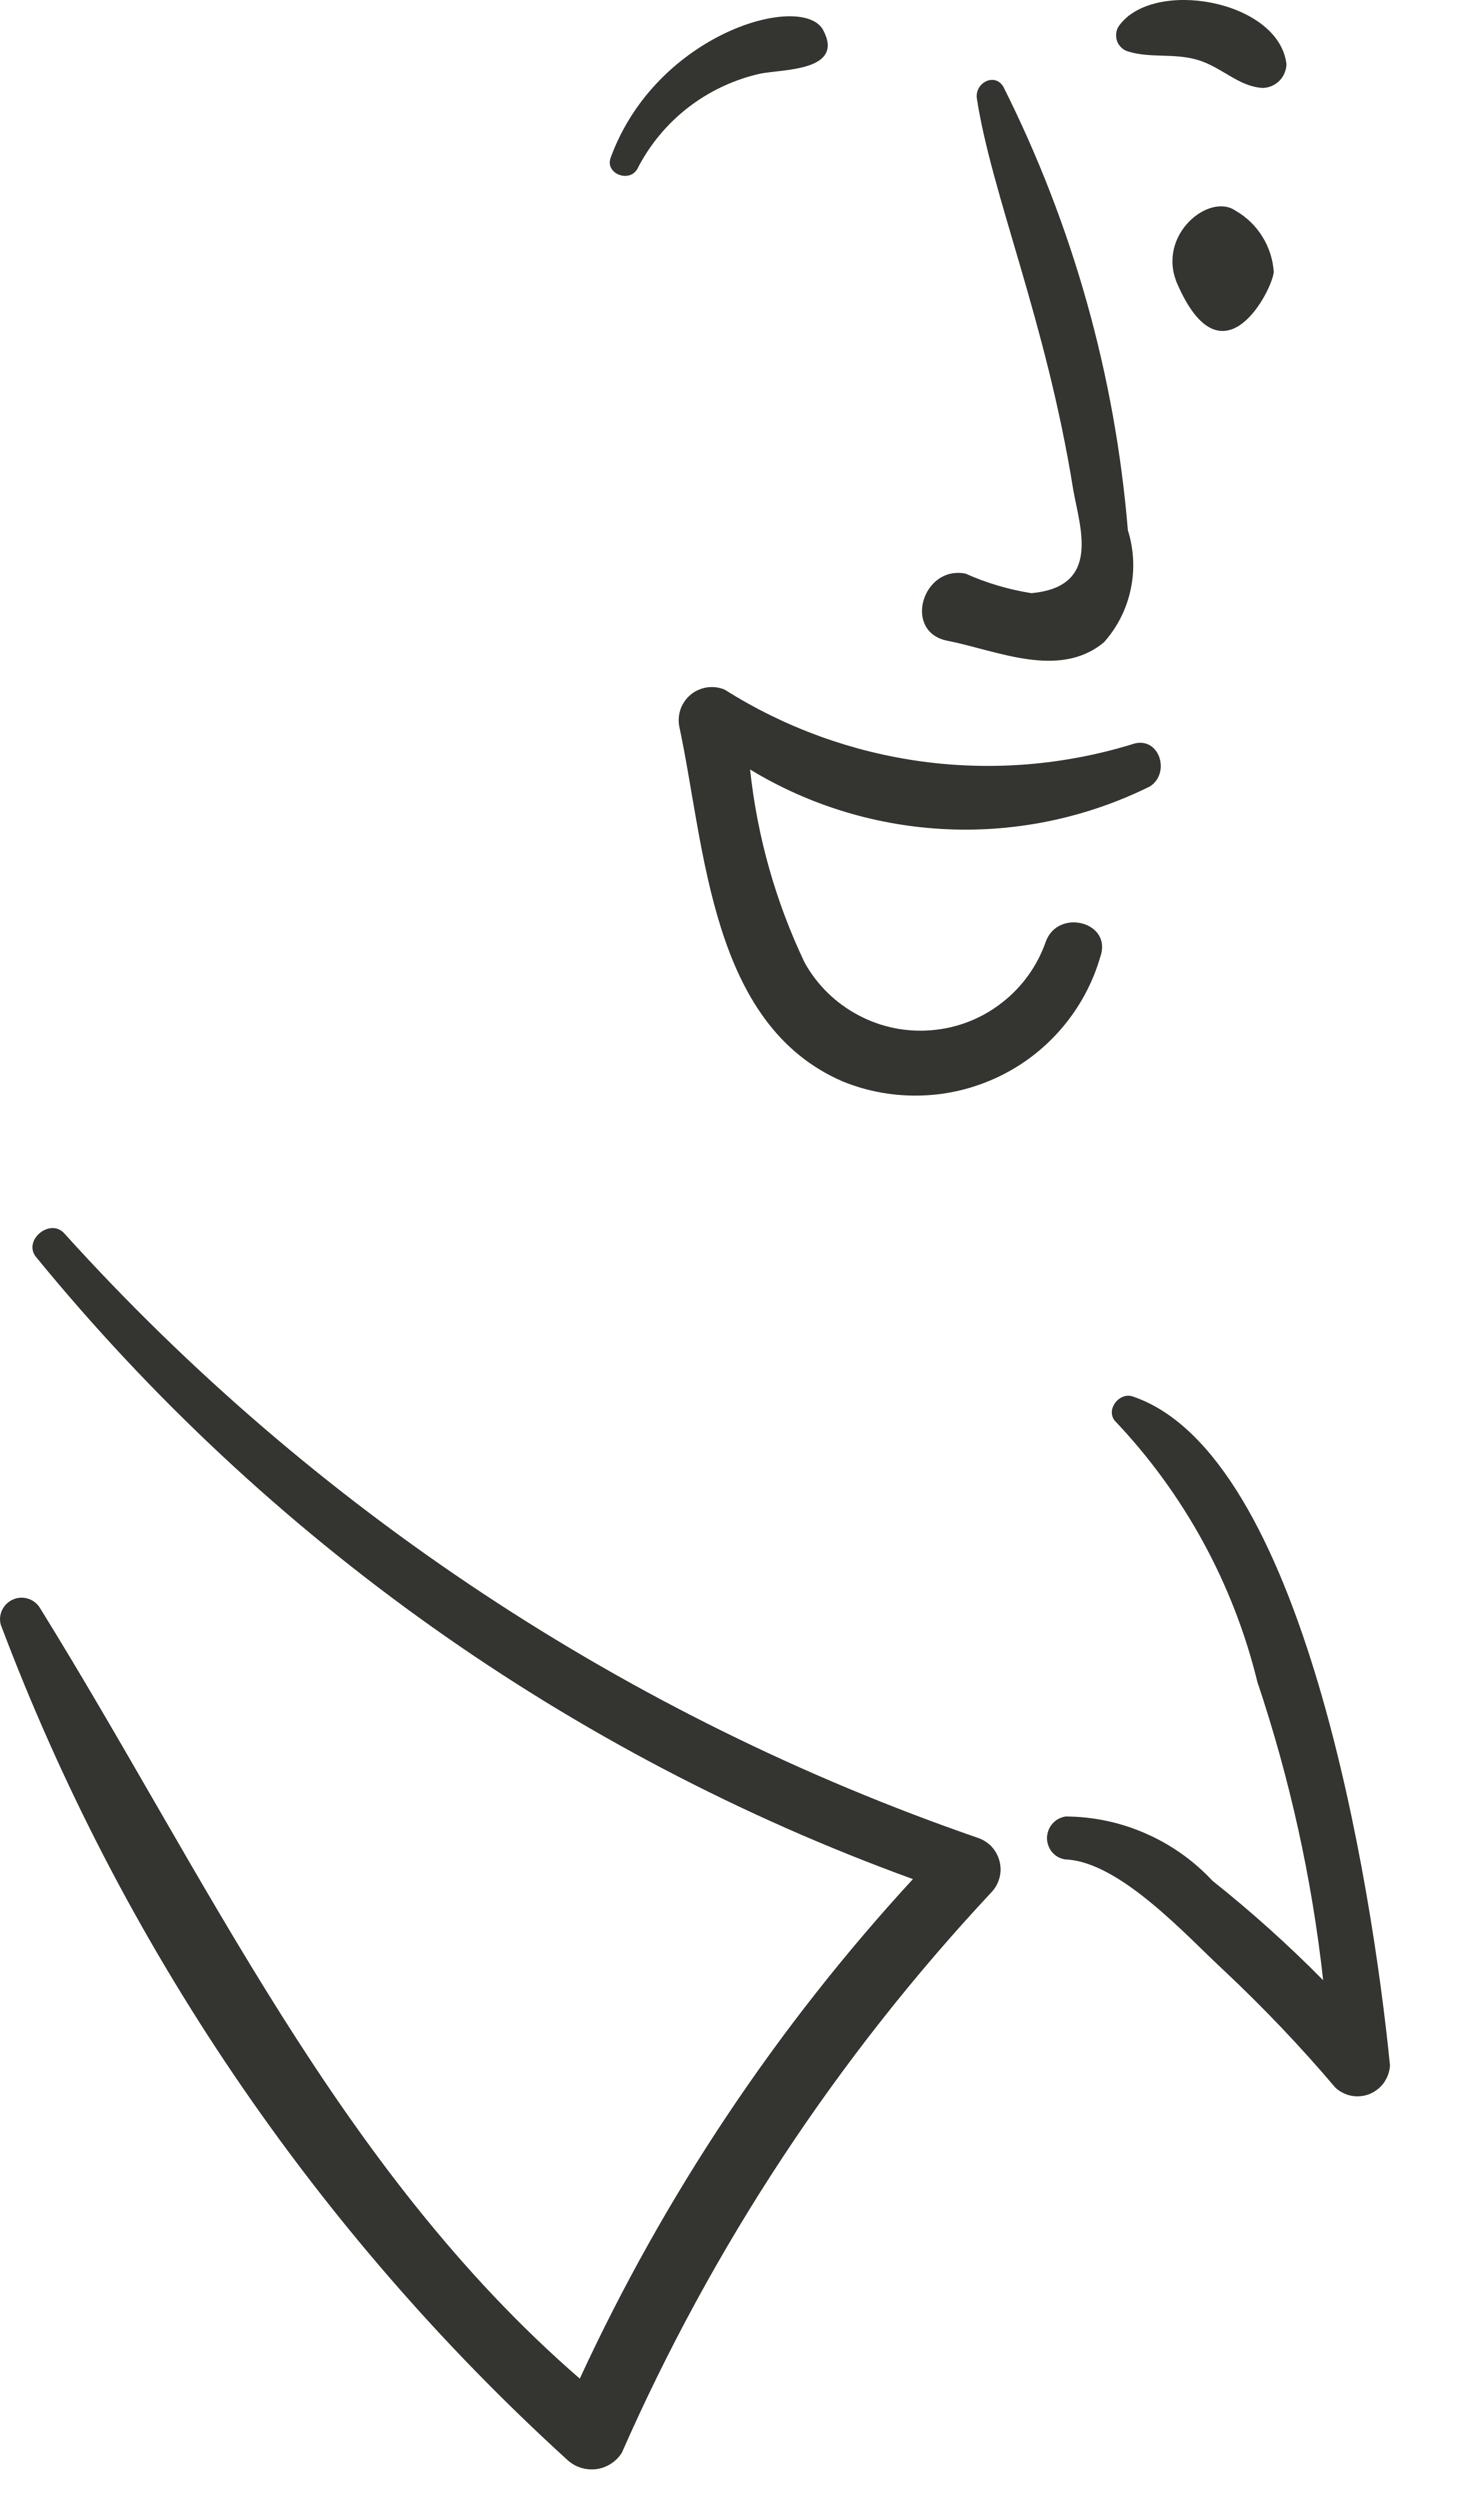 <?xml version="1.0" encoding="utf-8"?>
<svg xmlns="http://www.w3.org/2000/svg" fill="none" height="100%" overflow="visible" preserveAspectRatio="none" style="display: block;" viewBox="0 0 13 22" width="100%">
<path d="M10.88 1.858C10.649 1.686 10.175 2.067 10.362 2.498C10.763 3.417 11.202 2.544 11.211 2.393C11.204 2.284 11.17 2.178 11.112 2.084C11.055 1.991 10.975 1.913 10.88 1.857V1.858ZM9.077 5.22C8.877 5.188 8.683 5.131 8.498 5.048C8.117 4.974 7.945 5.562 8.339 5.639C8.77 5.723 9.322 5.982 9.717 5.652C9.835 5.52 9.916 5.359 9.952 5.186C9.989 5.014 9.98 4.834 9.927 4.666C9.815 3.307 9.443 1.982 8.831 0.763C8.756 0.639 8.584 0.725 8.597 0.861C8.728 1.717 9.208 2.822 9.446 4.309C9.504 4.641 9.697 5.165 9.077 5.22ZM5.978 6.39C6.208 7.462 6.25 9.015 7.419 9.518C7.638 9.607 7.874 9.649 8.112 9.641C8.349 9.634 8.581 9.576 8.795 9.473C9.009 9.37 9.198 9.223 9.351 9.042C9.504 8.861 9.618 8.65 9.684 8.422C9.795 8.114 9.314 7.99 9.205 8.286C9.131 8.499 8.997 8.686 8.819 8.824C8.642 8.963 8.428 9.047 8.203 9.066C7.979 9.086 7.753 9.04 7.555 8.934C7.356 8.829 7.191 8.668 7.082 8.471C6.827 7.936 6.665 7.362 6.602 6.772C7.129 7.092 7.728 7.272 8.343 7.298C8.959 7.324 9.571 7.194 10.123 6.92C10.309 6.797 10.199 6.467 9.964 6.55C9.367 6.733 8.738 6.785 8.119 6.702C7.501 6.619 6.907 6.403 6.38 6.07C6.332 6.049 6.278 6.042 6.226 6.049C6.174 6.056 6.125 6.077 6.083 6.11C6.042 6.143 6.011 6.186 5.992 6.235C5.974 6.285 5.969 6.338 5.978 6.39ZM5.374 1.39C5.325 1.526 5.535 1.612 5.609 1.488C5.716 1.277 5.869 1.092 6.056 0.947C6.243 0.802 6.461 0.7 6.692 0.648C6.888 0.609 7.436 0.627 7.246 0.266C7.066 -0.073 5.776 0.286 5.374 1.39ZM11.323 0.565C11.258 0.001 10.143 -0.198 9.845 0.233C9.833 0.252 9.826 0.275 9.824 0.297C9.822 0.32 9.825 0.344 9.833 0.365C9.842 0.387 9.855 0.406 9.872 0.421C9.889 0.437 9.91 0.448 9.932 0.454C10.129 0.514 10.338 0.465 10.547 0.529C10.756 0.593 10.904 0.763 11.114 0.774C11.169 0.773 11.221 0.75 11.26 0.712C11.299 0.673 11.321 0.62 11.323 0.565ZM4.993 21.648C5.027 21.679 5.067 21.703 5.111 21.717C5.155 21.731 5.202 21.735 5.247 21.73C5.293 21.724 5.337 21.708 5.376 21.683C5.415 21.658 5.448 21.625 5.473 21.586C6.272 19.769 7.372 18.101 8.728 16.651C8.779 16.597 8.807 16.524 8.807 16.45C8.806 16.375 8.777 16.303 8.726 16.249C8.691 16.213 8.648 16.187 8.601 16.172C5.52 15.106 2.758 13.279 0.571 10.86C0.449 10.712 0.203 10.909 0.313 11.057C2.347 13.546 5.014 15.439 8.035 16.537C6.835 17.841 5.846 19.324 5.103 20.933C2.973 19.086 1.817 16.514 0.35 14.148C0.326 14.11 0.289 14.082 0.246 14.069C0.203 14.055 0.157 14.058 0.115 14.076C0.074 14.094 0.04 14.126 0.02 14.166C-0 14.206 -0.005 14.252 0.006 14.296C1.064 17.106 2.773 19.626 4.993 21.648ZM9.377 16.364C9.857 16.382 10.448 17.042 10.781 17.349C11.124 17.672 11.449 18.013 11.753 18.372C11.783 18.4 11.819 18.421 11.857 18.434C11.896 18.447 11.938 18.452 11.978 18.447C12.019 18.443 12.058 18.43 12.093 18.409C12.128 18.388 12.159 18.36 12.182 18.327C12.213 18.282 12.232 18.229 12.234 18.175C12.076 16.588 11.471 12.793 9.968 12.289C9.857 12.252 9.735 12.393 9.808 12.499C10.421 13.143 10.856 13.938 11.067 14.802C11.353 15.654 11.547 16.534 11.646 17.427C11.339 17.116 11.014 16.824 10.672 16.552C10.507 16.375 10.307 16.233 10.085 16.136C9.863 16.038 9.623 15.987 9.38 15.986C9.346 15.991 9.314 16.005 9.287 16.026C9.261 16.048 9.24 16.076 9.228 16.108C9.216 16.14 9.212 16.174 9.218 16.208C9.224 16.242 9.238 16.273 9.26 16.3C9.29 16.335 9.332 16.358 9.377 16.364Z" fill="#343430" id="Vector"/>
</svg>